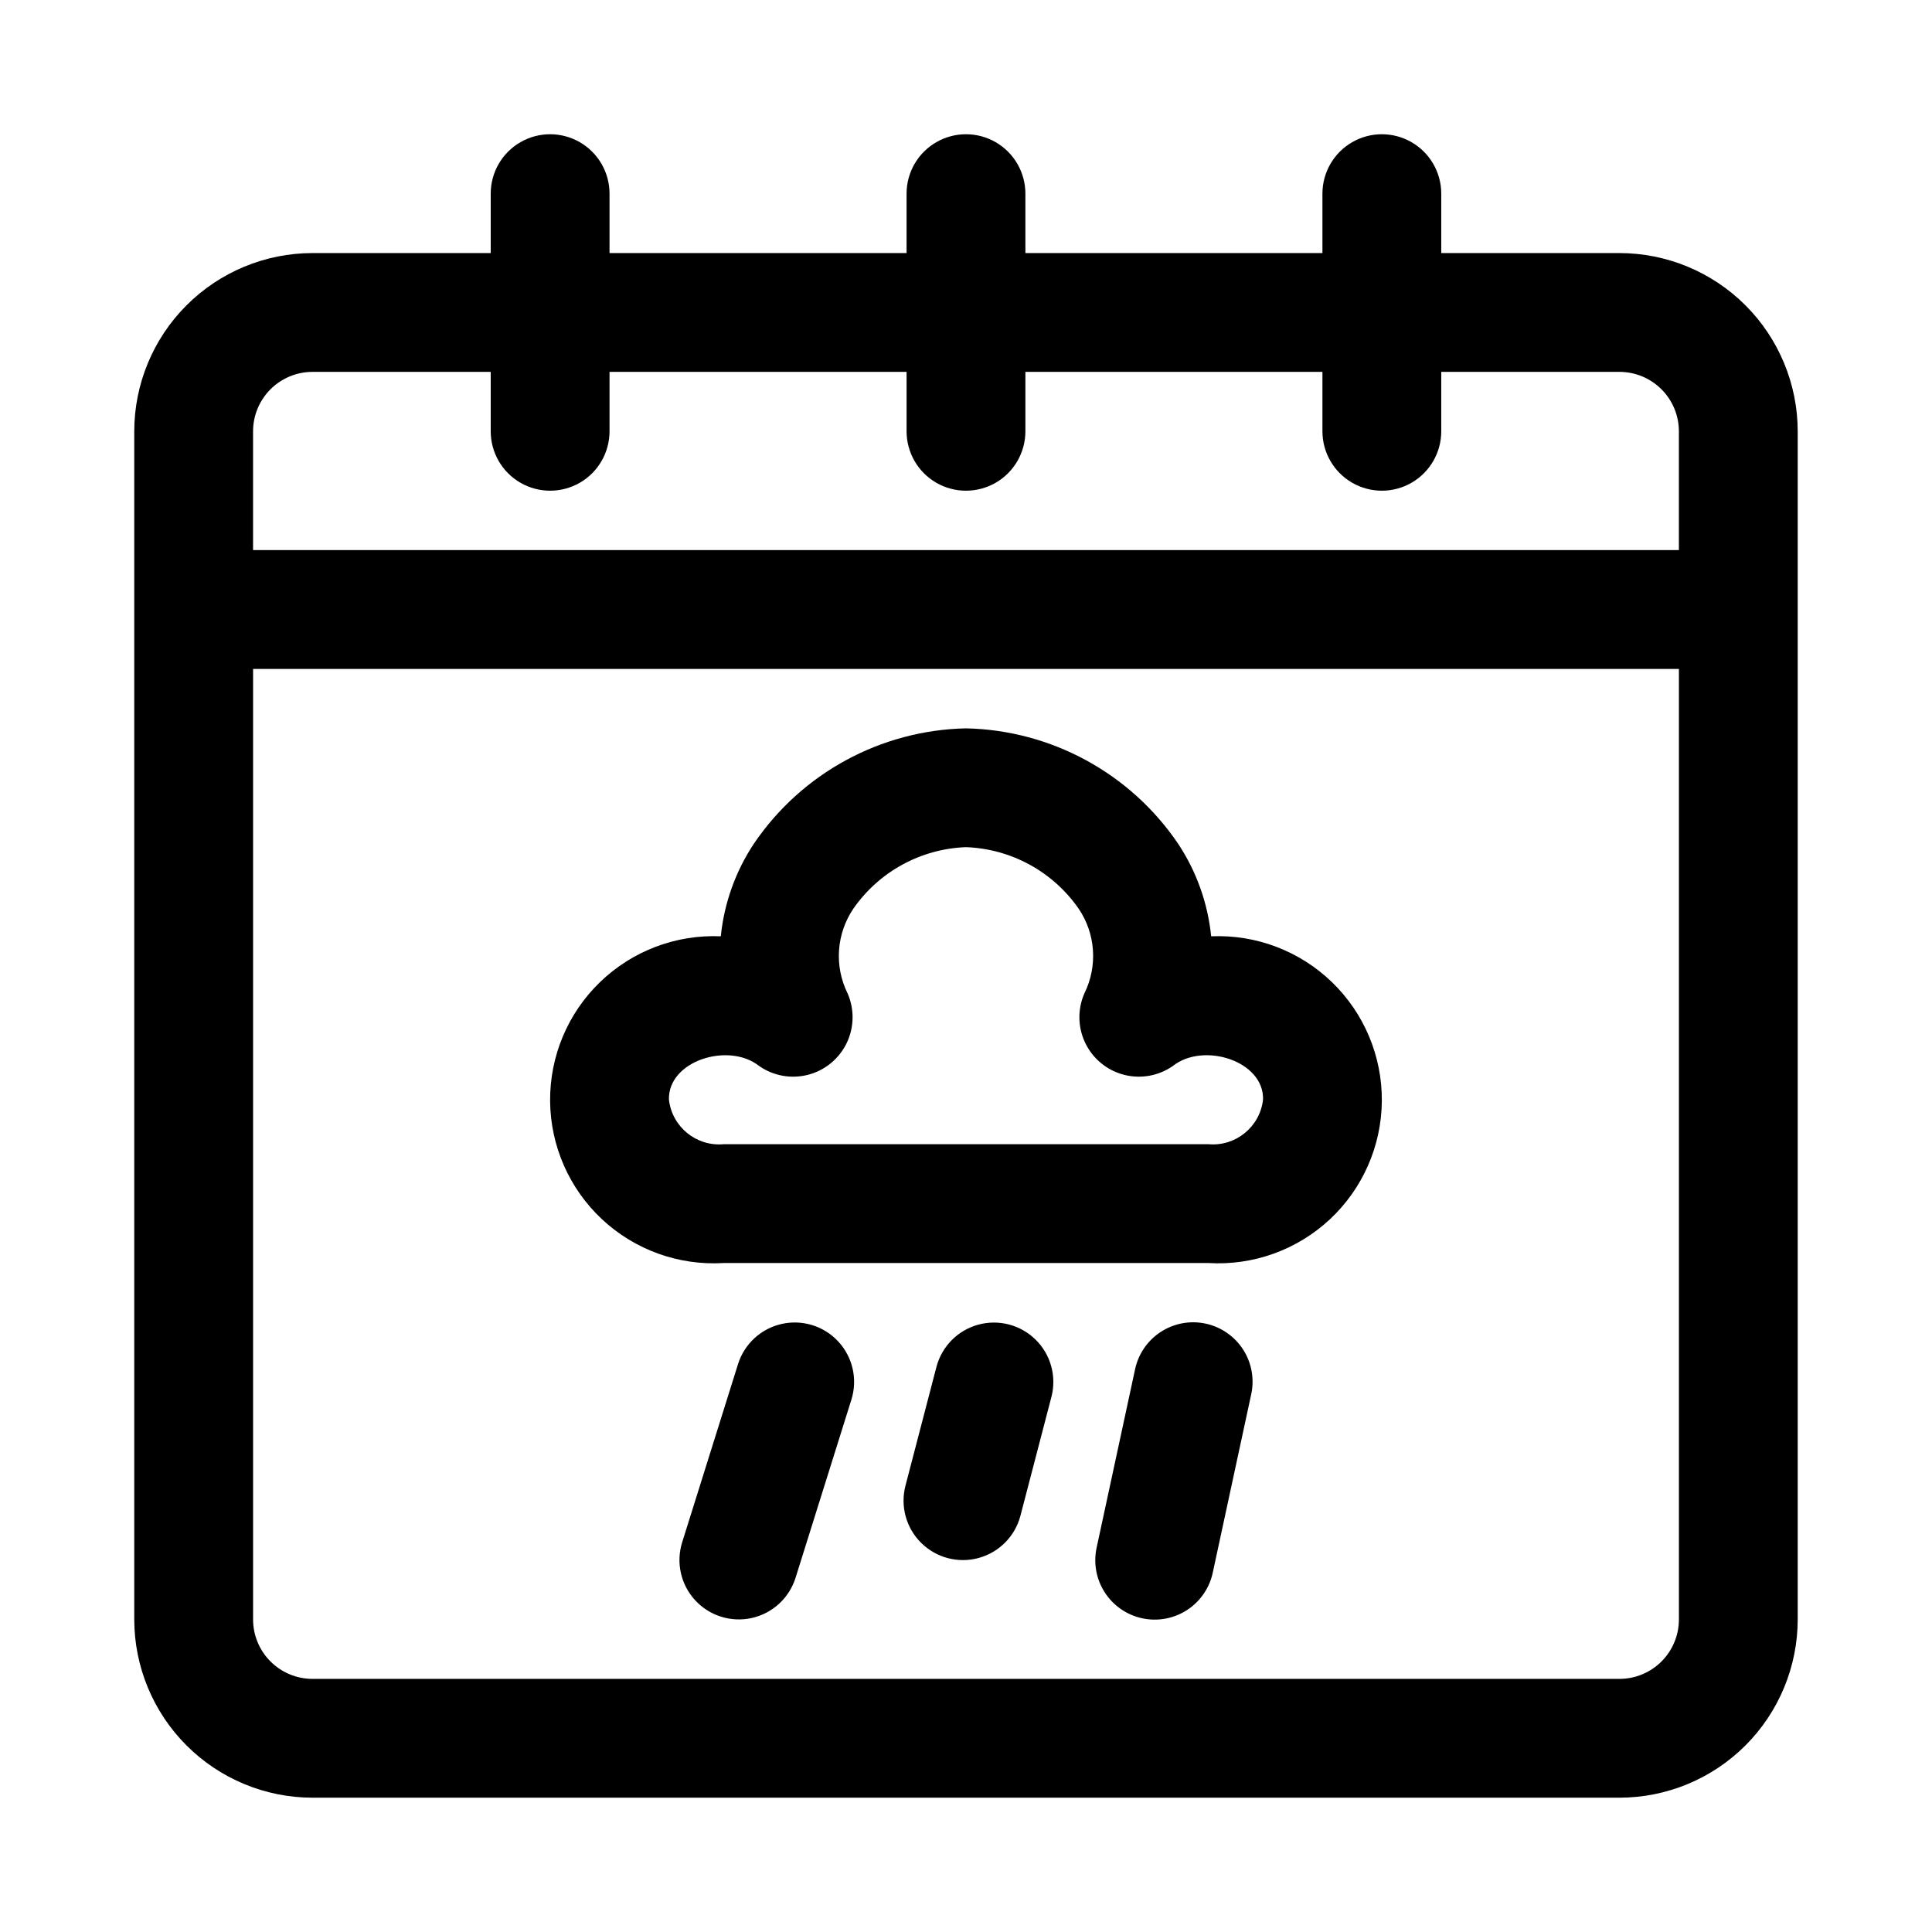 <?xml version="1.0" encoding="UTF-8"?>
<!-- Uploaded to: ICON Repo, www.svgrepo.com, Generator: ICON Repo Mixer Tools -->
<svg fill="#000000" width="800px" height="800px" version="1.1" viewBox="144 144 512 512" xmlns="http://www.w3.org/2000/svg">
 <path d="m464.97 392.13c-0.883-8.77-3.891-17.195-8.762-24.543-12.676-18.699-33.629-30.09-56.211-30.566-22.586 0.477-43.535 11.867-56.211 30.566-4.871 7.348-7.879 15.773-8.766 24.543-11.879-0.516-23.445 3.871-31.996 12.129-8.555 8.258-13.34 19.664-13.238 31.555 0.102 11.887 5.082 23.211 13.773 31.324 8.691 8.109 20.332 12.297 32.199 11.578h128.47c11.867 0.719 23.508-3.469 32.199-11.578 8.691-8.113 13.672-19.438 13.773-31.324 0.102-11.891-4.684-23.297-13.238-31.555-8.551-8.258-20.117-12.645-31.996-12.129zm-0.738 55.098h-128.47c-7.234 0.648-13.664-4.594-14.484-11.809-0.32-10.266 15.801-15.355 23.906-8.918h0.004c3.785 2.641 8.535 3.484 13 2.316 4.461-1.168 8.188-4.238 10.191-8.395 2.004-4.152 2.086-8.98 0.223-13.199-1.746-3.547-2.523-7.492-2.246-11.438 0.277-3.941 1.594-7.742 3.816-11.012 6.836-9.809 17.879-15.832 29.828-16.266 11.941 0.434 22.988 6.457 29.824 16.258 2.227 3.269 3.543 7.07 3.816 11.016 0.277 3.945-0.5 7.891-2.246 11.441-1.863 4.219-1.781 9.047 0.223 13.199 2.004 4.156 5.731 7.227 10.195 8.395 4.461 1.168 9.215 0.324 13-2.316 8.109-6.438 24.23-1.348 23.906 8.918-0.82 7.215-7.25 12.457-14.484 11.809zm11.348 66.289-10.18 47.23v0.004c-0.867 4.09-3.328 7.664-6.84 9.938-3.512 2.273-7.781 3.059-11.871 2.176-4.09-0.879-7.66-3.352-9.922-6.867-2.266-3.516-3.035-7.789-2.144-11.875l10.18-47.23h-0.004c0.871-4.09 3.332-7.668 6.844-9.941 3.508-2.273 7.781-3.055 11.867-2.176 4.09 0.879 7.66 3.352 9.926 6.867 2.262 3.516 3.035 7.789 2.144 11.875zm-52.938 0.66-8.211 31.488h0.004c-1.422 5.445-5.637 9.719-11.062 11.211-5.422 1.492-11.23-0.023-15.234-3.977-4.008-3.949-5.598-9.738-4.18-15.184l8.211-31.488v0.004c1.43-5.434 5.648-9.691 11.062-11.176 5.418-1.488 11.215 0.027 15.219 3.969 4 3.941 5.598 9.715 4.191 15.152zm-53.012 0.738-14.805 47.23v0.004c-1.688 5.363-6.106 9.418-11.594 10.641-5.488 1.223-11.211-0.574-15.016-4.711s-5.113-9.992-3.434-15.355l14.805-47.23c1.688-5.363 6.106-9.418 11.594-10.641 5.484-1.227 11.207 0.57 15.012 4.707 3.805 4.141 5.117 9.992 3.438 15.355zm203.55-303.85h-47.234v-15.746c0-5.625-3-10.82-7.871-13.633s-10.871-2.812-15.742 0c-4.871 2.812-7.875 8.008-7.875 13.633v15.746h-78.719v-15.746c0-5.625-3-10.82-7.871-13.633s-10.875-2.812-15.746 0-7.871 8.008-7.871 13.633v15.746h-78.719v-15.746c0-5.625-3-10.82-7.871-13.633-4.875-2.812-10.875-2.812-15.746 0-4.871 2.812-7.871 8.008-7.871 13.633v15.746h-47.234c-12.52 0.012-24.527 4.992-33.383 13.848-8.855 8.855-13.836 20.863-13.848 33.383v314.88c0.012 12.523 4.992 24.527 13.848 33.383 8.855 8.855 20.863 13.836 33.383 13.848h346.37c12.523-0.012 24.527-4.992 33.383-13.848 8.855-8.855 13.836-20.859 13.848-33.383v-314.88c-0.012-12.52-4.992-24.527-13.848-33.383-8.855-8.855-20.859-13.836-33.383-13.848zm-346.37 31.488h47.234v15.742c0 5.625 3 10.824 7.871 13.637 4.871 2.812 10.871 2.812 15.746 0 4.871-2.812 7.871-8.012 7.871-13.637v-15.742h78.719v15.742c0 5.625 3 10.824 7.871 13.637s10.875 2.812 15.746 0 7.871-8.012 7.871-13.637v-15.742h78.719v15.742c0 5.625 3.004 10.824 7.875 13.637 4.871 2.812 10.871 2.812 15.742 0s7.871-8.012 7.871-13.637v-15.742h47.234c4.172 0.004 8.176 1.664 11.125 4.617 2.953 2.949 4.613 6.953 4.617 11.125v31.488h-377.86v-31.488c0.004-4.172 1.664-8.176 4.617-11.125 2.949-2.953 6.953-4.613 11.125-4.617zm346.37 346.37h-346.37c-4.172-0.004-8.176-1.664-11.125-4.617-2.953-2.949-4.613-6.953-4.617-11.125v-251.91h377.86v251.91c-0.004 4.172-1.664 8.176-4.617 11.125-2.949 2.953-6.953 4.613-11.125 4.617z"/>
</svg>